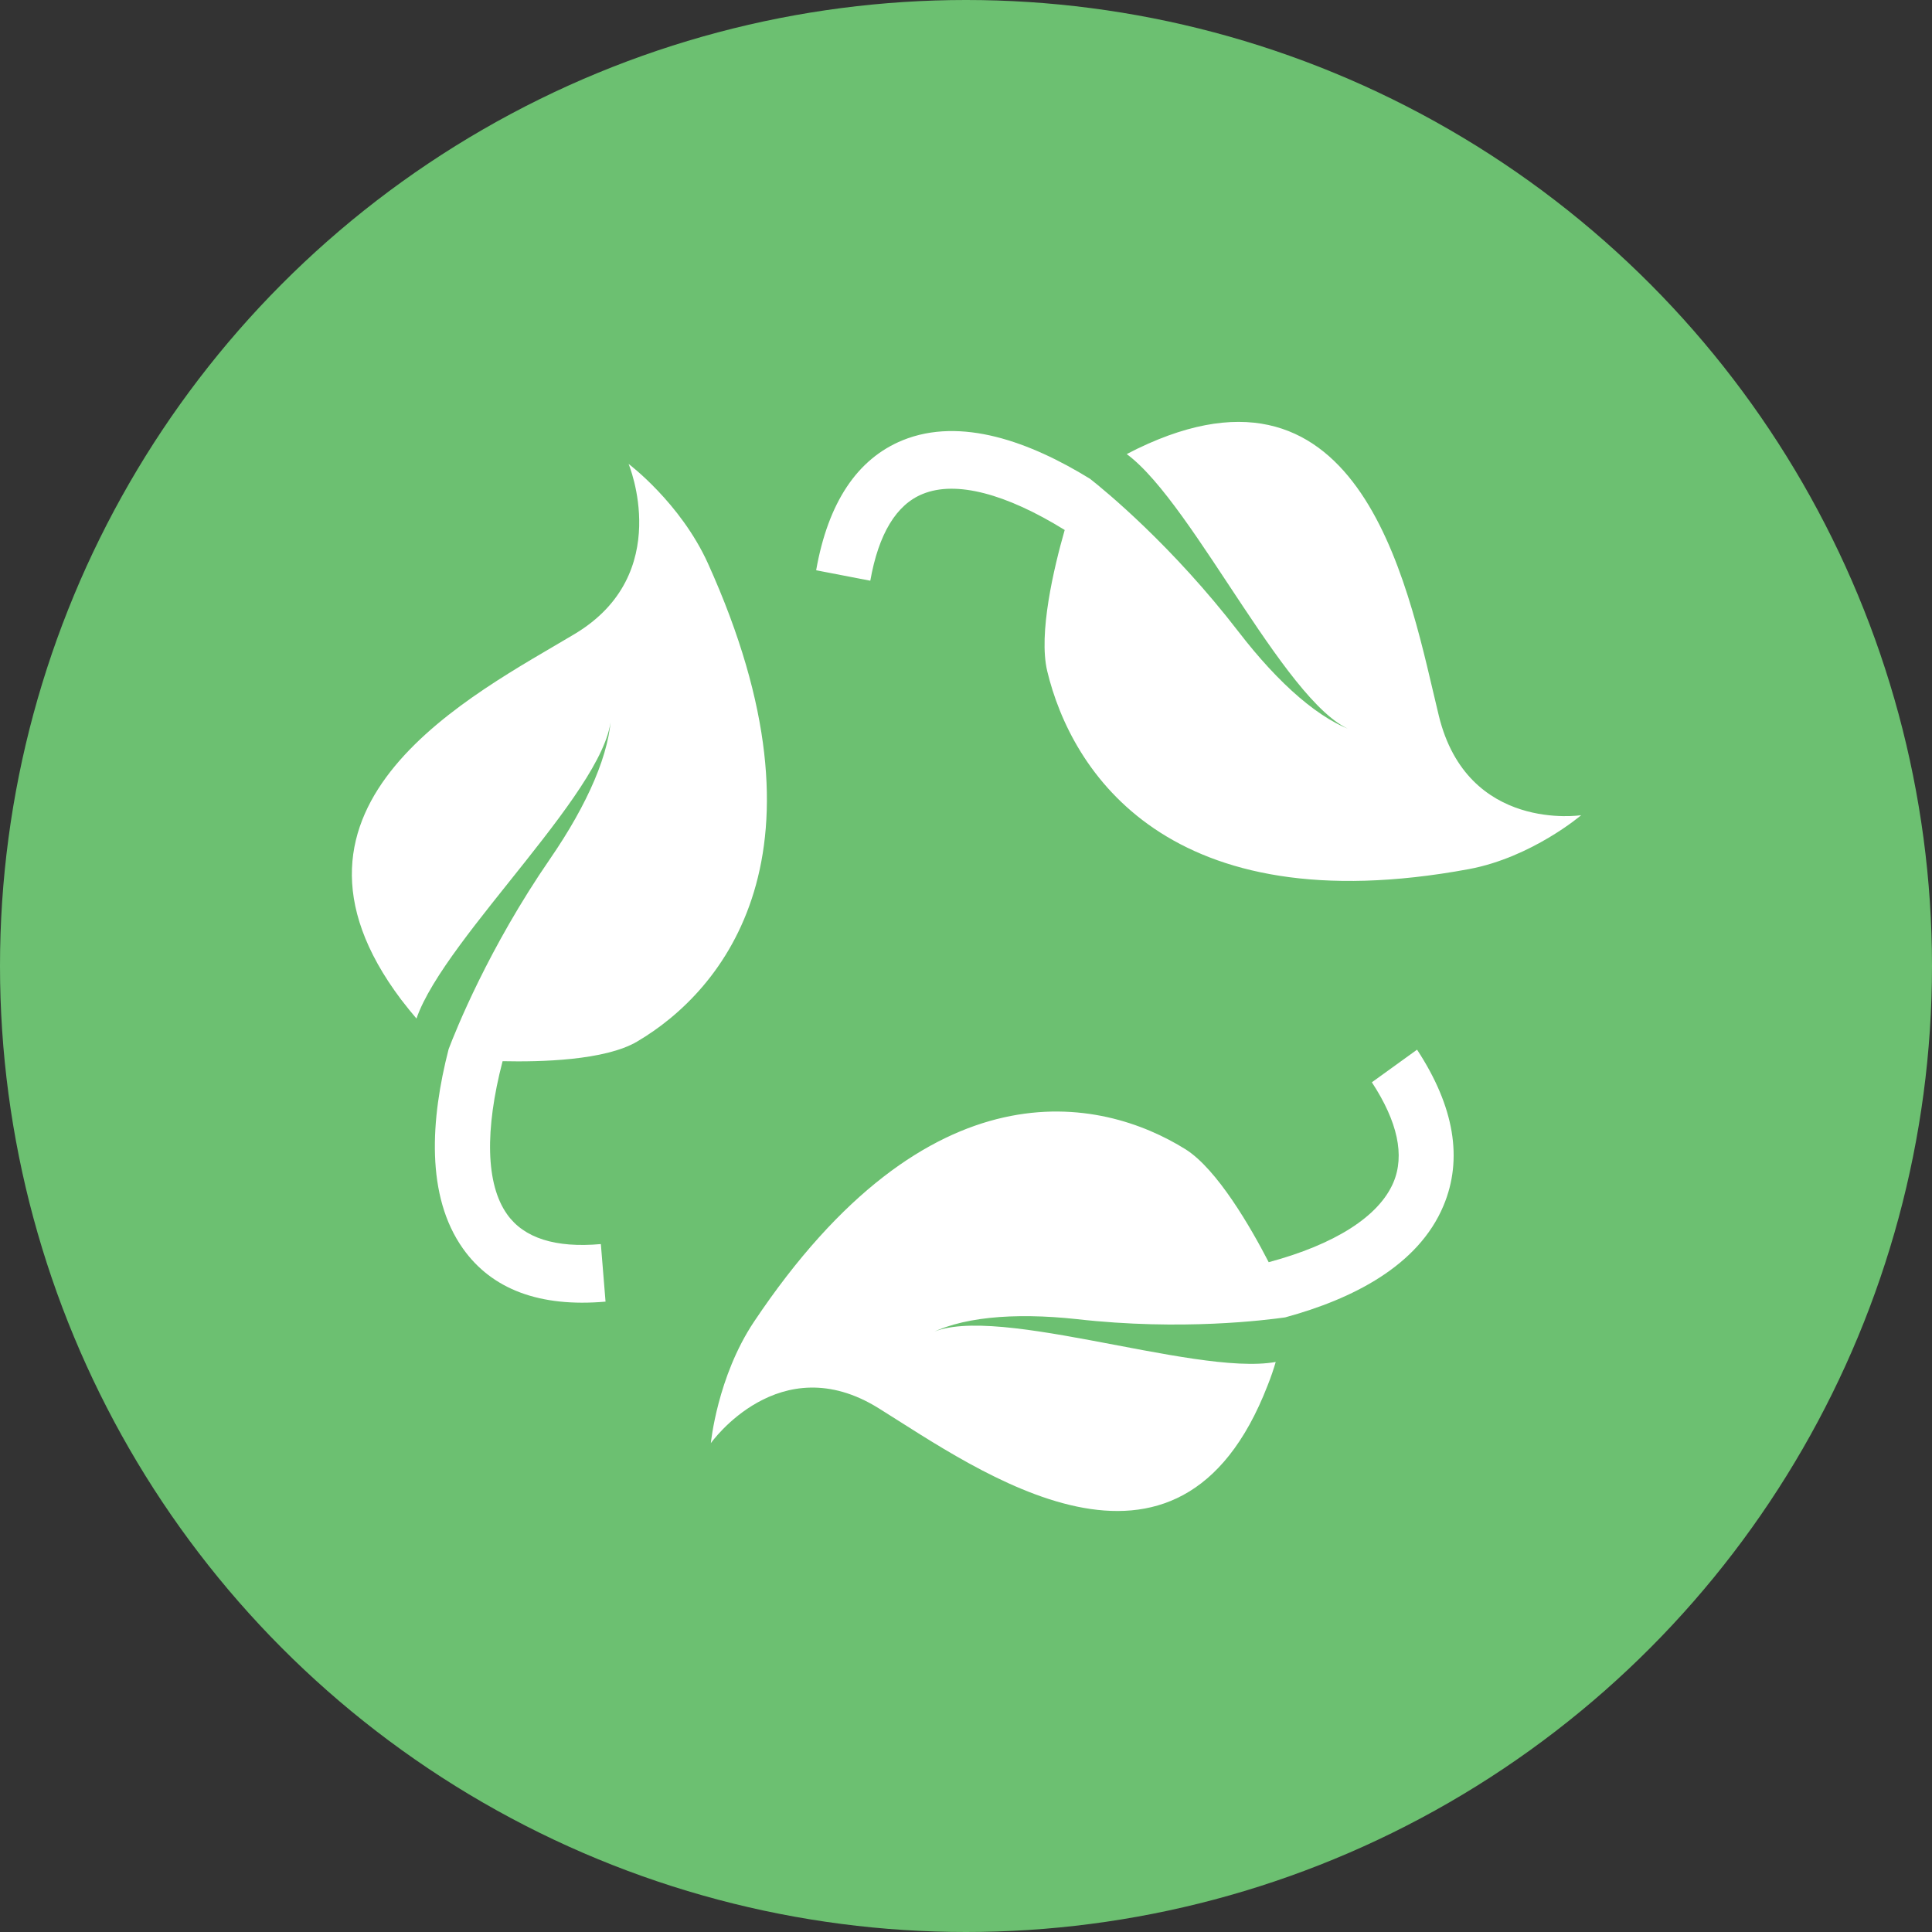 <?xml version="1.0" encoding="UTF-8" standalone="no"?>
<svg
   xmlns:dc="http://purl.org/dc/elements/1.1/"
   xmlns:cc="http://creativecommons.org/ns#"
   xmlns:rdf="http://www.w3.org/1999/02/22-rdf-syntax-ns#"
   xmlns:svg="http://www.w3.org/2000/svg"
   xmlns="http://www.w3.org/2000/svg"
   width="30mm"
   height="30mm"
   viewBox="0 0 30 30"
   version="1.1"
   id="svg8421">
  <rect x="0" y="0" width="30" height="30" fill="#333333" stroke="none"/>
  <defs
     id="defs8415" />
  <circle
     r="15"
     cy="15"
     cx="15"
     id="icon"
     style="fill:#6cc071" />
  <g
     id="ec-renewable-energy"
     viewBox="0 0 57.66 51.11"
     transform="matrix(0.331,0,0,0.331,5.464,6.548)"
     style="fill:#ffffff">
    <path
       d="M 16.7,6.64 C 15.41,3.8 12.98,1.98 12.98,1.98 c 0,0 2.17,5.17 -2.53,7.98 -4.71,2.82 -15.05,7.97 -8.14,17.15 0.26,0.34 0.5,0.63 0.72,0.89 1.34,-3.88 9.32,-11.08 9.13,-14.38 -0.01,1.87 -1.11,4.34 -2.85,6.87 -2.91,4.22 -4.45,8.1 -4.77,8.94 -0.85,3.3 -1.08,6.89 0.67,9.36 1.36,1.92 3.61,2.76 6.69,2.49 l -0.22,-2.7 C 9.55,38.77 8.07,38.3 7.28,37.18 6.28,35.77 6.23,33.23 7.07,30 c 1.77,0.04 4.8,-0.03 6.31,-0.92 4.05,-2.38 9.46,-8.87 3.32,-22.44 m 34.29,7.15 C 49.65,8.29 47.64,-3.52 37.36,1.03 36.98,1.2 36.65,1.36 36.35,1.52 39.57,3.89 44.08,13.88 47.17,14.56 45.45,14.05 43.47,12.29 41.6,9.86 38.48,5.81 35.33,3.23 34.63,2.68 31.82,0.95 28.58,-0.24 25.84,0.87 c -2.13,0.87 -3.5,2.92 -4.06,6.1 l 2.54,0.49 c 0.39,-2.2 1.22,-3.57 2.46,-4.07 1.56,-0.64 3.91,-0.01 6.66,1.69 -0.51,1.78 -1.24,4.86 -0.82,6.62 1.13,4.71 5.67,11.9 19.78,9.29 2.95,-0.55 5.27,-2.53 5.27,-2.53 0,0 -5.34,0.83 -6.68,-4.67 m -3.14,17.2 c 1.21,1.85 1.55,3.43 1.01,4.7 -0.68,1.6 -2.76,2.91 -5.85,3.74 -0.84,-1.63 -2.41,-4.35 -3.89,-5.29 -3.98,-2.49 -12.04,-4.21 -20.26,8.09 -1.72,2.58 -2.02,5.69 -2.02,5.69 0,0 3.21,-4.54 7.87,-1.64 4.66,2.9 14.06,9.76 18.25,-1.07 0.16,-0.4 0.28,-0.76 0.38,-1.1 -3.88,0.7 -13.8,-3.01 -16.45,-1.2 1.56,-0.91 4.15,-1.13 7.11,-0.81 4.94,0.56 8.91,0.04 9.78,-0.08 3.16,-0.86 6.25,-2.42 7.43,-5.24 0.92,-2.19 0.51,-4.65 -1.24,-7.32 z"
       id="path5"
       style="fill:#ffffff" />
  </g>
</svg>
